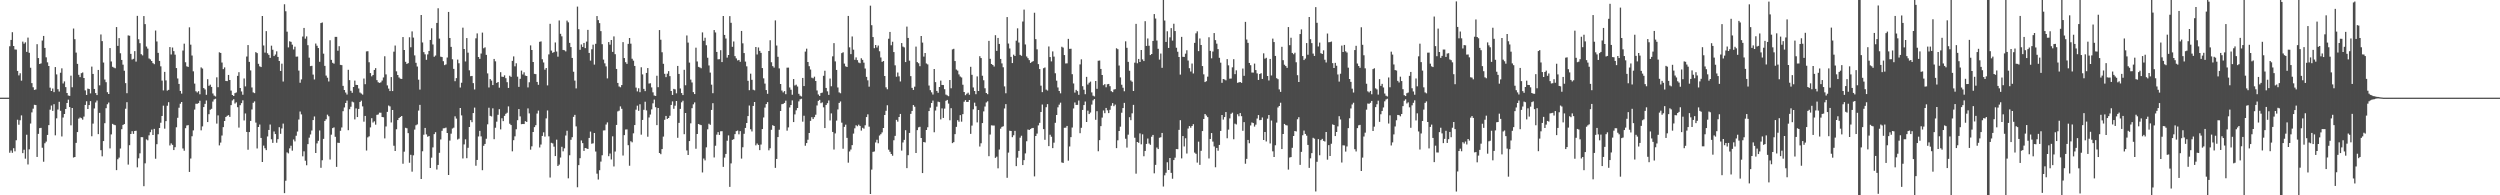 <svg xmlns="http://www.w3.org/2000/svg" width="1920" height="150"><path d="M0 75.000h1v1.000H0zM1 75.000h1v1.000H1zM2 75.000h1v1.000H2zM3 75.000h1v1.000H3zM4 75.000h1v1.000H4zM5 75.000h1v1.000H5zM6 75.000h1v1.000H6zM7 35.525h1v81.792H7zM8 30.684h1v84.916H8zM9 24.719h1v92.644H9zM10 35.330h1v78.512H10zM11 37.999h1v78.206H11zM12 38.111h1v69.634H12zM13 54.474h1v37.507H13zM14 57.887h1v37.919H14zM15 56.277h1v36.097H15zM16 61.938h1v26.706H16zM17 31.950h1v85.681H17zM18 33.545h1v81.474H18zM19 32.501h1v89.350H19zM20 39.839h1v63.639H20zM21 28.892h1v97.393H21zM22 40.569h1v74.099H22zM23 52.036h1v42.840H23zM24 63.856h1v22.442H24zM25 67.030h1v16.416H25zM26 69.047h1v11.437H26zM27 68.708h1v12.003H27zM28 33.948h1v86.558H28zM29 44.595h1v58.233H29zM30 49.166h1v49.226H30zM31 48.681h1v49.540H31zM32 31.123h1v82.353H32zM33 27.578h1v96.651H33zM34 36.827h1v73.197H34zM35 44.048h1v64.678H35zM36 47.859h1v55.761H36zM37 50.706h1v45.395H37zM38 67.348h1v16.862H38zM39 69.871h1v11.193H39zM40 67.987h1v17.162H40zM41 70.763h1v9.265H41zM42 51.492h1v52.426H42zM43 57.145h1v33.722H43zM44 68.486h1v15.615H44zM45 70.290h1v7.883H45zM46 55.856h1v29.233H46zM47 52.473h1v52.348H47zM48 64.103h1v26.146H48zM49 62.494h1v25.061H49zM50 66.925h1v16.793H50zM51 71.423h1v7.677H51zM52 73.373h1v3.163H52zM53 73.631h1v8.592H53zM54 58.115h1v38.155H54zM55 66.996h1v15.935H55zM56 21.925h1v99.041H56zM57 30.107h1v90.465H57zM58 40.395h1v69.316H58zM59 49.070h1v52.348H59zM60 57.442h1v33.696H60zM61 59.223h1v31.000H61zM62 56.213h1v34.548H62zM63 55.643h1v36.285H63zM64 59.924h1v29.618H64zM65 69.415h1v11.188H65zM66 72.899h1v4.864H66zM67 68.031h1v15.658H67zM68 68.427h1v12.282H68zM69 71.732h1v5.953H69zM70 51.141h1v53.493H70zM71 56.792h1v38.139H71zM72 68.289h1v15.003H72zM73 71.491h1v7.178H73zM74 72.988h1v4.244H74zM75 53.719h1v49.304H75zM76 65.513h1v21.154H76zM77 26.486h1v88.871H77zM78 31.577h1v88.492H78zM79 48.026h1v60.323H79zM80 61.077h1v33.552H80zM81 63.112h1v19.993H81zM82 70.791h1v9.300H82zM83 72.208h1v6.558H83zM84 36.928h1v77.041H84zM85 47.225h1v55.983H85zM86 51.292h1v43.827H86zM87 51.913h1v43.884H87zM88 52.435h1v43.715H88zM89 20.792h1v109.849H89zM90 35.218h1v87.093H90zM91 29.279h1v91.749H91zM92 40.906h1v73.166H92zM93 46.035h1v53.181H93zM94 49.672h1v46.287H94zM95 54.348h1v40.954H95zM96 63.840h1v19.652H96zM97 71.564h1v6.915H97zM98 27.189h1v99.210H98zM99 27.436h1v84.056H99zM100 41.386h1v61.520H100zM101 45.719h1v55.026H101zM102 45.181h1v57.638H102zM103 39.249h1v61.380H103zM104 47.317h1v53.090H104zM105 12.165h1v116.367H105zM106 30.171h1v91.421H106zM107 33.174h1v84.573H107zM108 41.636h1v63.694H108zM109 42.524h1v62.845H109zM110 12.337h1v130.680H110zM111 18.517h1v106.933H111zM112 35.735h1v71.327H112zM113 37.305h1v70.492H113zM114 44.888h1v59.055H114zM115 45.641h1v55.885H115zM116 46.864h1v52.655H116zM117 48.491h1v55.177H117zM118 49.313h1v49.661H118zM119 23.465h1v98.437H119zM120 31.833h1v78.901H120zM121 40.597h1v62.508H121zM122 46.774h1v51.552H122zM123 50.963h1v43.321H123zM124 61.894h1v27.169H124zM125 69.420h1v11.717H125zM126 55.204h1v43.600H126zM127 61.764h1v31.273H127zM128 69.596h1v11.591H128zM129 69.003h1v9.462H129zM130 36.134h1v75.566H130zM131 41.837h1v68.293H131zM132 36.507h1v74.729H132zM133 39.288h1v75.979H133zM134 42.009h1v71.025H134zM135 52.279h1v45.459H135zM136 60.244h1v30.249H136zM137 64.481h1v18.233H137zM138 69.825h1v9.856H138zM139 71.869h1v6.491H139zM140 38.821h1v75.205H140zM141 33.515h1v82.236H141zM142 47.811h1v50.668H142zM143 50.949h1v45.406H143zM144 51.398h1v44.690H144zM145 20.968h1v111.078H145zM146 34.280h1v87.471H146zM147 42.673h1v61.959H147zM148 54.778h1v45.381H148zM149 64.197h1v19.959H149zM150 70.068h1v9.625H150zM151 71.033h1v8.663H151zM152 70.029h1v9.155H152zM153 72.393h1v4.985H153zM154 51.755h1v48.345H154zM155 52.636h1v44.443H155zM156 67.616h1v14.630H156zM157 68.690h1v11.085H157zM158 72.784h1v4.351H158zM159 60.805h1v32.955H159zM160 65.893h1v21.795H160zM161 65.039h1v19.256H161zM162 66.760h1v16.802H162zM163 71.782h1v6.251H163zM164 73.414h1v2.911H164zM165 74.094h1v1.744H165zM166 59.409h1v35.509H166zM167 66.955h1v21.673H167zM168 40.169h1v71.495H168zM169 40.654h1v68.851H169zM170 48.017h1v56.079H170zM171 53.119h1v44.541H171zM172 51.752h1v41.188H172zM173 62.173h1v27.670H173zM174 62.334h1v26.580H174zM175 57.552h1v30.890H175zM176 61.418h1v28.311H176zM177 69.589h1v11.156H177zM178 72.968h1v4.177H178zM179 73.748h1v2.495H179zM180 71.514h1v7.974H180zM181 70.999h1v7.606H181zM182 58.264h1v24.060H182zM183 55.444h1v42.561H183zM184 67.598h1v13.220H184zM185 70.232h1v8.949H185zM186 72.739h1v4.312H186zM187 60.258h1v32.250H187zM188 66.335h1v20.801H188zM189 43.396h1v57.947H189zM190 34.623h1v80.371H190zM191 47.520h1v53.909H191zM192 54.089h1v38.805H192zM193 67.197h1v16.873H193zM194 70.963h1v7.979H194zM195 71.551h1v6.313H195zM196 40.057h1v54.081H196zM197 40.782h1v73.227H197zM198 48.974h1v48.537H198zM199 50.947h1v44.713H199zM200 51.530h1v54.402H200zM201 12.280h1v112.144H201zM202 34.907h1v76.921H202zM203 40.405h1v73.440H203zM204 23.925h1v91.391H204zM205 40.924h1v63.873H205zM206 42.137h1v57.677H206zM207 44.456h1v51.185H207zM208 35.083h1v71.872H208zM209 38.219h1v71.527H209zM210 43.082h1v57.903H210zM211 41.888h1v61.071H211zM212 39.425h1v70.197H212zM213 43.700h1v63.216H213zM214 46.841h1v50.865H214zM215 54.453h1v48.316H215zM216 48.907h1v49.755H216zM217 62.640h1v32.262H217zM218 3.298h1v145.008H218zM219 8.640h1v130.149H219zM220 24.296h1v92.740H220zM221 36.392h1v81.442H221zM222 31.702h1v82.222H222zM223 32.153h1v79.766H223zM224 34.325h1v81.371H224zM225 37.974h1v69.128H225zM226 35.829h1v72.776H226zM227 43.515h1v60.723H227zM228 43.442h1v57.574H228zM229 54.202h1v37.583H229zM230 63.558h1v22.117H230zM231 60.983h1v26.851H231zM232 28.063h1v91.991H232zM233 21.453h1v94.749H233zM234 29.718h1v93.722H234zM235 27.967h1v98.956H235zM236 34.715h1v75.997H236zM237 44.312h1v61.396H237zM238 50.784h1v52.502H238zM239 50.512h1v49.741H239zM240 57.307h1v34.894H240zM241 61.045h1v28.412H241zM242 33.435h1v84.047H242zM243 35.136h1v75.015H243zM244 36.916h1v71.240H244zM245 47.479h1v52.726H245zM246 17.725h1v111.167H246zM247 17.239h1v105.823H247zM248 41.228h1v65.438H248zM249 50.587h1v42.277H249zM250 58.067h1v33.539H250zM251 59.722h1v28.318H251zM252 62.540h1v26.777H252zM253 30.910h1v91.602H253zM254 45.971h1v57.452H254zM255 48.207h1v50.217H255zM256 48.887h1v48.959H256zM257 28.333h1v76.734H257zM258 28.317h1v99.817H258zM259 38.944h1v70.689H259zM260 35.470h1v74.308H260zM261 49.800h1v50.655H261zM262 50.002h1v47.915H262zM263 65.934h1v19.478H263zM264 69.134h1v13.422H264zM265 71.070h1v8.013H265zM266 72.620h1v4.621H266zM267 53.613h1v46.388H267zM268 61.530h1v22.355H268zM269 69.743h1v12.218H269zM270 71.258h1v6.775H270zM271 66.813h1v11.753H271zM272 61.908h1v29.796H272zM273 65.188h1v18.059H273zM274 65.291h1v24.630H274zM275 67.921h1v15.754H275zM276 71.075h1v7.274H276zM277 71.832h1v5.491H277zM278 72.677h1v9.014H278zM279 60.331h1v33.122H279zM280 64.677h1v24.344H280zM281 39.496h1v76.123H281zM282 39.342h1v66.155H282zM283 47.797h1v56.924H283zM284 56.092h1v41.751H284zM285 58.642h1v32.117H285zM286 57.596h1v36.507H286zM287 53.687h1v39.471H287zM288 52.332h1v43.390H288zM289 61.560h1v26.667H289zM290 63.160h1v24.759H290zM291 63.691h1v22.824H291zM292 63.208h1v23.371H292zM293 61.864h1v28.000H293zM294 59.516h1v30.538H294zM295 43.211h1v63.058H295zM296 57.145h1v39.977H296zM297 65.572h1v20.343H297zM298 68.026h1v13.021H298zM299 69.944h1v11.756H299zM300 59.164h1v34.903H300zM301 69.935h1v14.534H301zM302 39.693h1v72.223H302zM303 34.971h1v80.975H303zM304 54.790h1v44.505H304zM305 57.578h1v34.617H305zM306 59.498h1v31.128H306zM307 60.420h1v29.364H307zM308 60.603h1v28.473H308zM309 28.443h1v97.318H309zM310 38.420h1v78.082H310zM311 47.449h1v50.682H311zM312 49.077h1v49.416H312zM313 48.463h1v53.806H313zM314 28.645h1v96.340H314zM315 36.308h1v82.591H315zM316 24.110h1v107.714H316zM317 28.857h1v90.462H317zM318 42.565h1v56.974H318zM319 48.251h1v47.947H319zM320 51.075h1v44.459H320zM321 61.210h1v23.712H321zM322 68.795h1v11.760H322zM323 11.506h1v125.974H323zM324 32.627h1v83.536H324zM325 40.034h1v63.461H325zM326 41.723h1v56.523H326zM327 45.948h1v57.272H327zM328 41.776h1v63.255H328zM329 39.093h1v65.420H329zM330 30.650h1v98.391H330zM331 21.719h1v99.386H331zM332 34.165h1v79.029H332zM333 43.593h1v59.441H333zM334 42.675h1v58.851H334zM335 17.628h1v112.577H335zM336 6.329h1v120.316H336zM337 29.656h1v87.720H337zM338 43.545h1v63.584H338zM339 43.838h1v56.640H339zM340 46.985h1v51.561H340zM341 50.031h1v48.428H341zM342 49.436h1v48.542H342zM343 44.211h1v57.938H343zM344 9.155h1v125.223H344zM345 29.182h1v78.791H345zM346 35.976h1v66.699H346zM347 45.515h1v53.209H347zM348 52.888h1v45.138H348zM349 62.343h1v27.013H349zM350 60.015h1v31.053H350zM351 45.788h1v61.380H351zM352 48.592h1v57.894H352zM353 67.218h1v15.704H353zM354 63.535h1v25.086H354zM355 21.270h1v100.426H355zM356 37.621h1v73.303H356zM357 47.207h1v59.824H357zM358 29.210h1v92.307H358zM359 40.441h1v73.060H359zM360 54.009h1v43.511H360zM361 58.530h1v33.742H361zM362 58.301h1v35.541H362zM363 63.847h1v22.964H363zM364 68.699h1v13.935H364zM365 29.455h1v97.826H365zM366 25.637h1v97.180H366zM367 43.778h1v61.002H367zM368 45.197h1v55.308H368zM369 41.119h1v63.616H369zM370 25.033h1v105.672H370zM371 37.063h1v74.910H371zM372 36.356h1v74.207H372zM373 42.128h1v64.411H373zM374 56.392h1v39.101H374zM375 67.163h1v15.562H375zM376 60.706h1v28.263H376zM377 61.924h1v27.526H377zM378 65.332h1v17.853H378zM379 45.277h1v61.616H379zM380 47.122h1v50.977H380zM381 63.698h1v29.760H381zM382 62.984h1v25.171H382zM383 67.353h1v16.510H383zM384 55.426h1v43.944H384zM385 58.882h1v31.966H385zM386 59.100h1v33.925H386zM387 57.850h1v31.144H387zM388 60.068h1v27.315H388zM389 63.132h1v23.431H389zM390 67.509h1v14.182H390zM391 58.175h1v36.851H391zM392 59.045h1v36.981H392zM393 46.742h1v69.469H393zM394 43.334h1v64.353H394zM395 50.919h1v53.797H395zM396 48.585h1v50.666H396zM397 58.905h1v33.424H397zM398 66.726h1v17.036H398zM399 60.514h1v28.869H399zM400 54.206h1v41.156H400zM401 57.214h1v37.993H401zM402 55.570h1v39.721H402zM403 58.038h1v35.054H403zM404 58.369h1v35.258H404zM405 67.115h1v16.111H405zM406 63.171h1v23.909H406zM407 34.863h1v80.092H407zM408 38.416h1v73.960H408zM409 47.633h1v53.735H409zM410 56.724h1v40.904H410zM411 56.923h1v39.217H411zM412 62.933h1v24.269H412zM413 65.115h1v19.835H413zM414 32.108h1v81.167H414zM415 31.773h1v79.229H415zM416 45.502h1v58.876H416zM417 47.978h1v53.642H417zM418 53.513h1v51.385H418zM419 52.219h1v38.698H419zM420 65.604h1v19.220H420zM421 41.766h1v62.953H421zM422 18.290h1v118.061H422zM423 38.864h1v70.813H423zM424 40.556h1v69.563H424zM425 40.004h1v72.625H425zM426 32.625h1v87.219H426zM427 39.587h1v67.654H427zM428 43.540h1v83.962H428zM429 15.720h1v110.707H429zM430 25.978h1v95.006H430zM431 27.892h1v84.855H431zM432 38.374h1v77.830H432zM433 38.615h1v75.280H433zM434 39.471h1v64.596H434zM435 15.845h1v84.547H435zM436 17.130h1v119.808H436zM437 32.941h1v86.285H437zM438 36.161h1v71.224H438zM439 44.490h1v60.867H439zM440 55.078h1v34.678H440zM441 61.901h1v26.340H441zM442 67.900h1v29.174H442zM443 5.061h1v138.737H443zM444 22.426h1v104.392H444zM445 38.244h1v83.248H445zM446 34.149h1v73.728H446zM447 36.021h1v73.914H447zM448 32.996h1v82.895H448zM449 36.967h1v76.681H449zM450 31.968h1v82.010H450zM451 22.945h1v91.488H451zM452 40.647h1v65.278H452zM453 46.541h1v54.539H453zM454 37.859h1v72.527H454zM455 34.312h1v75.747H455zM456 49.601h1v52.545H456zM457 33.634h1v82.721H457zM458 12.328h1v121.060H458zM459 15.440h1v122.463H459zM460 17.777h1v112.911H460zM461 23.932h1v100.160H461zM462 33.964h1v85.301H462zM463 45.792h1v54.411H463zM464 48.617h1v51.483H464zM465 50.970h1v44.671H465zM466 60.217h1v33.790H466zM467 32.293h1v87.663H467zM468 34.284h1v83.637H468zM469 30.714h1v91.733H469zM470 39.844h1v64.836H470zM471 27.958h1v99.865H471zM472 41.622h1v74.775H472zM473 52.929h1v42.996H473zM474 63.689h1v21.863H474zM475 66.394h1v18.588H475zM476 67.014h1v14.688H476zM477 65.330h1v18.212H477zM478 32.357h1v87.109H478zM479 44.598h1v59.203H479zM480 47.747h1v51.744H480zM481 49.072h1v50.284H481zM482 33.666h1v77.823H482zM483 29.203h1v98.073H483zM484 33.556h1v74.955H484zM485 45.083h1v64.207H485zM486 46.580h1v55.795H486zM487 50.654h1v45.420H487zM488 67.303h1v16.922H488zM489 70.193h1v10.945H489zM490 67.809h1v17.281H490zM491 70.832h1v9.236H491zM492 51.663h1v51.765H492zM493 57.163h1v34.969H493zM494 68.239h1v16.084H494zM495 69.999h1v8.146H495zM496 56.001h1v28.784H496zM497 52.274h1v52.724H497zM498 64.142h1v26.052H498zM499 63.924h1v24.049H499zM500 67.133h1v16.903H500zM501 70.933h1v8.432H501zM502 73.361h1v3.131H502zM503 73.672h1v8.668H503zM504 58.154h1v37.940H504zM505 66.980h1v15.946H505zM506 23.090h1v94.417H506zM507 30.519h1v87.926H507zM508 40.150h1v74.310H508zM509 49.024h1v55.894H509zM510 56.703h1v35.303H510zM511 59.253h1v29.801H511zM512 56.591h1v34.756H512zM513 54.648h1v35.972H513zM514 58.482h1v30.387H514zM515 69.896h1v10.712H515zM516 72.894h1v4.981H516zM517 68.234h1v15.324H517zM518 68.660h1v12.488H518zM519 71.693h1v5.887H519zM520 50.633h1v55.189H520zM521 56.786h1v37.594H521zM522 67.918h1v15.704H522zM523 71.450h1v7.134H523zM524 72.988h1v4.358H524zM525 53.588h1v49.474H525zM526 65.465h1v21.298H526zM527 27.232h1v88.304H527zM528 32.710h1v86.310H528zM529 48.083h1v60.238H529zM530 61.114h1v33.630H530zM531 63.325h1v19.787H531zM532 70.766h1v9.368H532zM533 72.233h1v6.409H533zM534 36.607h1v77.604H534zM535 47.191h1v55.745H535zM536 51.354h1v43.854H536zM537 51.821h1v43.946H537zM538 52.405h1v43.706H538zM539 24.889h1v107.565H539zM540 31.313h1v90.426H540zM541 28.981h1v94.218H541zM542 34.758h1v78.368H542zM543 44.346h1v54.978H543zM544 50.253h1v44.758H544zM545 55.740h1v40.112H545zM546 65.021h1v19.428H546zM547 71.571h1v7.681H547zM548 23.067h1v97.876H548zM549 24.953h1v86.965H549zM550 39.885h1v63.550H550zM551 45.550h1v55.946H551zM552 45.477h1v58.157H552zM553 38.548h1v62.289H553zM554 47.685h1v53.058H554zM555 12.280h1v115.868H555zM556 26.850h1v94.209H556zM557 29.567h1v88.666H557zM558 44.222h1v63.836H558zM559 42.231h1v61.776H559zM560 12.380h1v131.119H560zM561 17.519h1v107.963H561zM562 35.930h1v71.481H562zM563 31.858h1v75.031H563zM564 43.112h1v59.895H564zM565 44.872h1v55.820H565zM566 46.415h1v53.829H566zM567 46.033h1v57.127H567zM568 47.461h1v53.230H568zM569 23.760h1v98.022H569zM570 33.257h1v79.849H570zM571 40.775h1v62.007H571zM572 47.301h1v50.929H572zM573 50.928h1v43.538H573zM574 62.032h1v27.107H574zM575 69.289h1v11.765H575zM576 56.577h1v42.706H576zM577 61.267h1v39.716H577zM578 68.935h1v12.399H578zM579 69.399h1v8.922H579zM580 36.099h1v75.528H580zM581 41.853h1v68.382H581zM582 36.468h1v74.823H582zM583 39.091h1v76.203H583zM584 40.604h1v70.396H584zM585 52.283h1v46.821H585zM586 60.155h1v30.041H586zM587 64.213h1v18.407H587zM588 69.177h1v10.769H588zM589 72.022h1v6.423H589zM590 39.146h1v76.288H590zM591 30.906h1v82.975H591zM592 47.834h1v51.861H592zM593 50.800h1v45.358H593zM594 51.904h1v44.855H594zM595 15.662h1v113.246H595zM596 34.946h1v87.096H596zM597 43.600h1v61.678H597zM598 52.522h1v47.100H598zM599 64.501h1v20.732H599zM600 69.550h1v10.460H600zM601 70.949h1v8.803H601zM602 69.949h1v9.107H602zM603 72.327h1v4.974H603zM604 51.993h1v48.350H604zM605 51.899h1v45.919H605zM606 67.188h1v15.351H606zM607 68.928h1v11.710H607zM608 72.750h1v4.369H608zM609 60.734h1v33.026H609zM610 65.646h1v22.188H610zM611 65.023h1v19.691H611zM612 66.431h1v16.500H612zM613 72.050h1v5.846H613zM614 73.496h1v2.774H614zM615 74.075h1v1.742H615zM616 59.841h1v33.614H616zM617 66.083h1v22.808H617zM618 39.633h1v72.300H618zM619 37.395h1v72.472H619zM620 47.596h1v59.723H620zM621 50.839h1v51.309H621zM622 53.387h1v39.448H622zM623 59.674h1v30.346H623zM624 60.184h1v31.247H624zM625 58.903h1v31.071H625zM626 62.215h1v25.905H626zM627 69.468h1v11.515H627zM628 72.558h1v4.907H628zM629 73.702h1v3.001H629zM630 71.473h1v7.800H630zM631 71.116h1v7.528H631zM632 58.212h1v24.209H632zM633 54.300h1v44.035H633zM634 67.541h1v13.051H634zM635 70.120h1v9.151H635zM636 72.853h1v4.282H636zM637 60.324h1v32.195H637zM638 66.245h1v20.858H638zM639 43.259h1v58.086H639zM640 33.105h1v81.721H640zM641 47.134h1v55.324H641zM642 53.732h1v38.865H642zM643 67.165h1v16.928H643zM644 70.963h1v8.107H644zM645 71.635h1v6.271H645zM646 40.789h1v53.435H646zM647 40.141h1v74.102H647zM648 48.866h1v48.588H648zM649 50.940h1v44.784H649zM650 51.462h1v54.418H650zM651 12.218h1v112.710H651zM652 36.351h1v79.991H652zM653 41.595h1v73.250H653zM654 28.011h1v83.461H654zM655 38.168h1v64.440H655zM656 45.907h1v52.653H656zM657 44.103h1v52.094H657zM658 46.172h1v50.808H658zM659 48.013h1v47.713H659zM660 48.530h1v48.171H660zM661 44.724h1v55.587H661zM662 45.989h1v52.142H662zM663 48.122h1v50.691H663zM664 52.618h1v43.591H664zM665 59.035h1v30.888H665zM666 61.670h1v26.123H666zM667 66.538h1v30.746H667zM668 4.351h1v144.658H668zM669 19.377h1v110.854H669zM670 28.475h1v88.160H670zM671 37.022h1v79.311H671zM672 34.582h1v74.834H672zM673 36.495h1v70.815H673zM674 34.985h1v75.042H674zM675 39.384h1v64.713H675zM676 44.124h1v58.920H676zM677 47.514h1v54.179H677zM678 46.825h1v51.474H678zM679 58.388h1v29.954H679zM680 67.083h1v18.011H680zM681 68.548h1v12.280H681zM682 29.732h1v85.221H682zM683 24.504h1v92.096H683zM684 34.774h1v83.477H684zM685 32.059h1v87.542H685zM686 39.977h1v67.741H686zM687 50.166h1v54.196H687zM688 58.921h1v33.113H688zM689 55.701h1v37.750H689zM690 58.598h1v31.282H690zM691 62.553h1v24.942H691zM692 33.089h1v82.589H692zM693 35.797h1v73.614H693zM694 36.417h1v70.998H694zM695 47.658h1v52.360H695zM696 20.453h1v108.661H696zM697 29.150h1v90.027H697zM698 46.614h1v55.461H698zM699 58.461h1v29.009H699zM700 67.506h1v17.686H700zM701 69.081h1v11.607H701zM702 66.547h1v15.413H702zM703 35.815h1v81.682H703zM704 47.724h1v52.206H704zM705 48.601h1v49.208H705zM706 50.853h1v46.521H706zM707 27.672h1v78.324H707zM708 32.693h1v100.215H708zM709 43.449h1v65.621H709zM710 40.709h1v68.691H710zM711 48.724h1v51.115H711zM712 49.464h1v48.299H712zM713 65.682h1v19.615H713zM714 69.296h1v13.401H714zM715 70.914h1v8.178H715zM716 72.581h1v4.674H716zM717 52.970h1v48.615H717zM718 63.091h1v21.783H718zM719 69.818h1v12.103H719zM720 71.260h1v6.821H720zM721 66.801h1v11.623H721zM722 61.901h1v29.810H722zM723 65.227h1v18.018H723zM724 65.307h1v25.253H724zM725 68.511h1v14.894H725zM726 72.647h1v4.747H726zM727 73.286h1v3.463H727zM728 73.904h1v5.686H728zM729 61.430h1v30.959H729zM730 67.795h1v15.296H730zM731 37.921h1v72.000H731zM732 37.484h1v71.671H732zM733 46.891h1v56.123H733zM734 53.391h1v44.038H734zM735 54.224h1v38.086H735zM736 57.152h1v36.349H736zM737 58.802h1v29.643H737zM738 59.507h1v33.932H738zM739 65.073h1v22.573H739zM740 70.660h1v7.480H740zM741 73.089h1v3.832H741zM742 71.990h1v6.352H742zM743 71.157h1v7.063H743zM744 72.734h1v4.047H744zM745 51.308h1v51.504H745zM746 57.472h1v39.002H746zM747 67.159h1v16.821H747zM748 69.866h1v8.961H748zM749 72.370h1v9.206H749zM750 58.651h1v35.347H750zM751 69.887h1v14.596H751zM752 43.181h1v69.382H752zM753 44.591h1v65.429H753zM754 58.147h1v36.352H754zM755 61.631h1v23.946H755zM756 67.779h1v14.033H756zM757 71.425h1v7.283H757zM758 72.370h1v5.452H758zM759 31.384h1v88.569H759zM760 45.172h1v58.125H760zM761 49.152h1v47.109H761zM762 49.915h1v46.489H762zM763 51.093h1v45.315H763zM764 27.045h1v94.173H764zM765 39.063h1v81.252H765zM766 29.157h1v100.131H766zM767 33.721h1v81.124H767zM768 45.266h1v53.566H768zM769 48.665h1v48.757H769zM770 51.654h1v45.299H770zM771 66.330h1v16.979H771zM772 71.642h1v8.345H772zM773 13.108h1v123.458H773zM774 33.451h1v83.731H774zM775 37.212h1v63.193H775zM776 43.684h1v56.910H776zM777 48.457h1v56.890H777zM778 41.982h1v61.888H778zM779 42.986h1v57.498H779zM780 31.236h1v96.375H780zM781 21.755h1v99.341H781zM782 32.652h1v83.241H782zM783 42.149h1v63.589H783zM784 42.835h1v61.421H784zM785 16.537h1v110.243H785zM786 7.365h1v115.630H786zM787 34.170h1v83.642H787zM788 43.373h1v65.134H788zM789 44.675h1v54.781H789zM790 46.161h1v53.678H790zM791 48.335h1v50.792H791zM792 47.504h1v50.877H792zM793 46.932h1v51.339H793zM794 9.785h1v125.699H794zM795 30.068h1v74.355H795zM796 37.903h1v64.685H796zM797 49.242h1v47.068H797zM798 53.018h1v41.318H798zM799 65.801h1v20.233H799zM800 70.752h1v9.519H800zM801 52.370h1v46.819H801zM802 51.837h1v55.521H802zM803 68.818h1v13.529H803zM804 69.541h1v10.449H804zM805 35.687h1v76.530H805zM806 43.840h1v59.638H806zM807 47.168h1v57.844H807zM808 39.487h1v74.264H808zM809 43.481h1v66.079H809zM810 56.252h1v38.064H810zM811 61.947h1v26.390H811zM812 67.191h1v15.232H812zM813 69.903h1v10.504H813zM814 71.693h1v7.160H814zM815 35.873h1v88.899H815zM816 36.555h1v88.602H816zM817 42.309h1v55.827H817zM818 48.754h1v49.288H818zM819 48.621h1v48.084H819zM820 29.844h1v93.543H820zM821 37.541h1v74.930H821zM822 37.431h1v67.876H822zM823 56.964h1v40.977H823zM824 64.112h1v19.165H824zM825 71.132h1v7.546H825zM826 69.035h1v11.540H826zM827 69.987h1v10.572H827zM828 72.819h1v4.404H828zM829 49.452h1v52.857H829zM830 45.559h1v52.598H830zM831 66.218h1v18.228H831zM832 68.896h1v11.785H832zM833 72.331h1v5.656H833zM834 59.026h1v34.653H834zM835 64.918h1v20.098H835zM836 63.554h1v24.033H836zM837 62.686h1v23.758H837zM838 70.940h1v9.384H838zM839 73.469h1v3.639H839zM840 74.039h1v2.037H840zM841 62.194h1v29.801H841zM842 68.209h1v17.189H842zM843 46.646h1v69.508H843zM844 46.470h1v61.170H844zM845 52.952h1v43.907H845zM846 57.594h1v32.731H846zM847 65.442h1v19.403H847zM848 64.597h1v22.364H848zM849 67.012h1v15.898H849zM850 64.693h1v20.064H850zM851 64.453h1v22.408H851zM852 66.204h1v18.123H852zM853 70.022h1v11.197H853zM854 70.743h1v8.466H854zM855 68.745h1v12.804H855zM856 68.468h1v11.884H856zM857 37.051h1v76.709H857zM858 37.775h1v70.002H858zM859 50.304h1v50.325H859zM860 59.436h1v37.851H860zM861 65.096h1v21.463H861zM862 67.383h1v15.587H862zM863 70.107h1v8.913H863zM864 31.734h1v74.802H864zM865 36.733h1v76.603H865zM866 47.504h1v55.928H866zM867 54.337h1v35.667H867zM868 61.803h1v30.492H868zM869 62.789h1v24.257H869zM870 69.882h1v10.680H870zM871 48.104h1v57.700H871zM872 18.313h1v115.058H872zM873 48.605h1v60.453H873zM874 45.271h1v64.376H874zM875 47.605h1v54.862H875zM876 38.388h1v72.467H876zM877 45.641h1v57.519H877zM878 46.923h1v73.097H878zM879 16.303h1v99.592H879zM880 35.259h1v75.296H880zM881 29.530h1v76.866H881zM882 35.129h1v75.099H882zM883 42.290h1v68.924H883zM884 41.487h1v63.541H884zM885 31.412h1v72.204H885zM886 10.780h1v122.355H886zM887 14.225h1v112.376H887zM888 31.135h1v82.161H888zM889 37.479h1v76.990H889zM890 45.781h1v59.979H890zM891 41.107h1v64.330H891zM892 52.075h1v50.018H892zM893 0.000h1v143.243H893zM894 15.772h1v118.881H894zM895 32.201h1v100.435H895zM896 24.019h1v100.588H896zM897 36.793h1v93.759H897zM898 28.674h1v92.683H898zM899 21.593h1v111.167H899zM900 31.197h1v106.054H900zM901 18.249h1v104.683H901zM902 23.875h1v97.201H902zM903 36.676h1v77.810H903zM904 39.732h1v74.841H904zM905 43.774h1v55.988H905zM906 57.317h1v35.015H906zM907 28.292h1v93.353H907zM908 43.620h1v60.886H908zM909 43.700h1v68.762H909zM910 41.226h1v64.955H910zM911 38.617h1v79.279H911zM912 46.465h1v52.245H912zM913 52.364h1v44.431H913zM914 54.920h1v43.198H914zM915 48.786h1v47.974H915zM916 56.415h1v38.954H916zM917 32.932h1v84.244H917zM918 25.600h1v92.525H918zM919 24.085h1v100.801H919zM920 39.249h1v69.544H920zM921 29.560h1v97.034H921zM922 34.550h1v81.279H922zM923 50.761h1v49.881H923zM924 57.081h1v34.314H924zM925 63.011h1v24.532H925zM926 62.370h1v26.377H926zM927 58.884h1v31.096H927zM928 28.645h1v93.035H928zM929 39.047h1v67.679H929zM930 44.785h1v57.391H930zM931 39.565h1v69.187H931zM932 25.394h1v87.077H932zM933 30.819h1v97.654H933zM934 33.545h1v80.059H934zM935 37.752h1v78.025H935zM936 44.398h1v66.892H936zM937 48.152h1v52.401H937zM938 63.570h1v24.740H938zM939 60.679h1v31.190H939zM940 61.034h1v28.867H940zM941 61.684h1v24.404H941zM942 45.428h1v60.765H942zM943 50.185h1v49.332H943zM944 60.427h1v30.481H944zM945 60.317h1v27.063H945zM946 51.688h1v34.832H946zM947 45.467h1v61.476H947zM948 56.914h1v38.048H948zM949 54.032h1v41.534H949zM950 63.570h1v24.195H950zM951 63.219h1v26.068H951zM952 62.997h1v23.841H952zM953 63.634h1v25.612H953zM954 52.647h1v47.791H954zM955 58.200h1v35.578H955zM956 16.786h1v108.961H956zM957 30.375h1v91.643H957zM958 32.941h1v74.520H958zM959 48.322h1v61.712H959zM960 50.077h1v46.260H960zM961 55.689h1v38.350H961zM962 55.749h1v38.755H962zM963 48.850h1v48.386H963zM964 53.826h1v41.918H964zM965 56.371h1v34.658H965zM966 61.391h1v26.988H966zM967 56.852h1v35.438H967zM968 56.241h1v35.855H968zM969 60.624h1v29.611H969zM970 40.958h1v66.551H970zM971 45.067h1v56.313H971zM972 44.403h1v64.218H972zM973 58.392h1v32.758H973zM974 61.784h1v26.553H974zM975 45.252h1v64.942H975zM976 57.976h1v34.580H976zM977 29.665h1v86.560H977zM978 32.325h1v88.233H978zM979 42.947h1v68.620H979zM980 60.056h1v34.081H980zM981 60.823h1v21.717H981zM982 68.678h1v12.719H982zM983 70.564h1v8.327H983zM984 35.944h1v78.563H984zM985 46.209h1v56.722H985zM986 49.741h1v45.447H986zM987 50.748h1v45.363H987zM988 52.144h1v44.200H988zM989 20.796h1v109.435H989zM990 34.726h1v86.274H990zM991 28.965h1v91.657H991zM992 40.636h1v72.859H992zM993 41.661h1v62.779H993zM994 40.494h1v60.105H994zM995 47.807h1v53.145H995zM996 57.767h1v33.852H996zM997 62.965h1v27.059H997zM998 26.175h1v100.444H998zM999 22.561h1v94.053H999zM1000 43.076h1v60.803H1000zM1001 46.120h1v54.207H1001zM1002 44.984h1v57.894H1002zM1003 33.083h1v71.096H1003zM1004 42.041h1v69.258H1004zM1005 13.039h1v115.875H1005zM1006 30.091h1v91.511H1006zM1007 33.147h1v84.461H1007zM1008 41.144h1v64.678H1008zM1009 42.968h1v63.527H1009zM1010 5.482h1v141.566H1010zM1011 17.509h1v106.766H1011zM1012 35.676h1v71.160H1012zM1013 32.719h1v86.519H1013zM1014 40.881h1v66.766H1014zM1015 41.467h1v65.184H1015zM1016 38.658h1v69.551H1016zM1017 45.863h1v62.818H1017zM1018 47.953h1v53.417H1018zM1019 25.751h1v96.867H1019zM1020 32.455h1v78.993H1020zM1021 32.330h1v87.496H1021zM1022 31.886h1v78.512H1022zM1023 48.479h1v47.063H1023zM1024 52.235h1v43.783H1024zM1025 48.276h1v56.198H1025zM1026 50.507h1v50.849H1026zM1027 57.166h1v39.904H1027zM1028 62.670h1v26.551H1028zM1029 56.646h1v35.127H1029zM1030 35.010h1v89.815H1030zM1031 39.938h1v71.694H1031zM1032 34.502h1v77.240H1032zM1033 39.425h1v77.006H1033zM1034 40.361h1v72.131H1034zM1035 51.949h1v46.471H1035zM1036 60.679h1v30.160H1036zM1037 62.872h1v20.433H1037zM1038 68.074h1v12.179H1038zM1039 71.084h1v7.837H1039zM1040 38.473h1v76.136H1040zM1041 35.197h1v81.122H1041zM1042 48.782h1v49.636H1042zM1043 50.709h1v45.541H1043zM1044 52.066h1v43.834H1044zM1045 20.956h1v110.380H1045zM1046 34.387h1v86.649H1046zM1047 42.442h1v62.442H1047zM1048 52.503h1v49.371H1048zM1049 64.288h1v19.945H1049zM1050 70.159h1v9.348H1050zM1051 70.949h1v8.757H1051zM1052 69.834h1v9.126H1052zM1053 72.414h1v5.102H1053zM1054 53.114h1v47.478H1054zM1055 52.441h1v44.848H1055zM1056 67.861h1v14.415H1056zM1057 68.639h1v11.433H1057zM1058 72.659h1v4.644H1058zM1059 60.757h1v32.825H1059zM1060 65.941h1v21.822H1060zM1061 64.387h1v20.813H1061zM1062 67.168h1v15.390H1062zM1063 71.837h1v5.983H1063zM1064 73.510h1v2.891H1064zM1065 74.110h1v1.707H1065zM1066 59.496h1v35.404H1066zM1067 67.023h1v21.575H1067zM1068 39.670h1v72.069H1068zM1069 41.917h1v67.466H1069zM1070 49.512h1v53.722H1070zM1071 53.822h1v43.289H1071zM1072 54.172h1v38.215H1072zM1073 62.100h1v26.187H1073zM1074 63.341h1v25.106H1074zM1075 58.891h1v30.474H1075zM1076 62.267h1v25.285H1076zM1077 68.518h1v13.017H1077zM1078 73.107h1v4.241H1078zM1079 73.769h1v2.522H1079zM1080 71.553h1v7.890H1080zM1081 71.082h1v7.501H1081zM1082 58.271h1v24.138H1082zM1083 55.236h1v42.911H1083zM1084 67.783h1v13.092H1084zM1085 70.255h1v8.707H1085zM1086 72.768h1v4.287H1086zM1087 60.269h1v32.255H1087zM1088 66.316h1v20.700H1088zM1089 43.243h1v57.741H1089zM1090 33.545h1v81.314H1090zM1091 47.738h1v54.740H1091zM1092 54.238h1v38.675H1092zM1093 67.078h1v17.075H1093zM1094 70.967h1v8.018H1094zM1095 71.654h1v6.233H1095zM1096 40.466h1v53.222H1096zM1097 40.423h1v73.557H1097zM1098 48.919h1v48.569H1098zM1099 50.935h1v44.738H1099zM1100 51.528h1v54.411H1100zM1101 12.701h1v111.833H1101zM1102 35.435h1v76.429H1102zM1103 43.147h1v73.923H1103zM1104 21.980h1v95.163H1104zM1105 39.944h1v61.513H1105zM1106 44.460h1v53.639H1106zM1107 42.920h1v59.524H1107zM1108 38.047h1v71.868H1108zM1109 38.022h1v68.604H1109zM1110 43.716h1v56.741H1110zM1111 41.098h1v68.663H1111zM1112 40.833h1v66.061H1112zM1113 45.685h1v55.626H1113zM1114 46.252h1v59.133H1114zM1115 47.884h1v50.229H1115zM1116 56.998h1v36.681H1116zM1117 64.666h1v34.521H1117zM1118 1.051h1v146.063H1118zM1119 20.707h1v110.961H1119zM1120 29.425h1v86.567H1120zM1121 24.193h1v89.972H1121zM1122 29.459h1v86.729H1122zM1123 37.218h1v72.003H1123zM1124 34.586h1v75.665H1124zM1125 34.795h1v73.889H1125zM1126 41.954h1v68.984H1126zM1127 41.817h1v64.923H1127zM1128 44.030h1v63.953H1128zM1129 59.324h1v31.019H1129zM1130 59.596h1v29.556H1130zM1131 60.951h1v29.627H1131zM1132 28.210h1v88.856H1132zM1133 14.935h1v101.851H1133zM1134 28.441h1v96.246H1134zM1135 29.368h1v90.142H1135zM1136 36.772h1v78.306H1136zM1137 38.573h1v71.740H1137zM1138 50.773h1v44.250H1138zM1139 54.675h1v43.532H1139zM1140 59.402h1v32.557H1140zM1141 60.118h1v28.702H1141zM1142 32.586h1v85.413H1142zM1143 34.795h1v73.740H1143zM1144 36.278h1v71.813H1144zM1145 47.530h1v52.850H1145zM1146 21.293h1v101.829H1146zM1147 29.784h1v86.146H1147zM1148 45.950h1v54.205H1148zM1149 55.090h1v38.828H1149zM1150 57.484h1v36.226H1150zM1151 64.245h1v23.063H1151zM1152 60.986h1v30.288H1152zM1153 29.169h1v89.403H1153zM1154 45.840h1v55.127H1154zM1155 47.067h1v53.154H1155zM1156 48.894h1v55.637H1156zM1157 26.099h1v88.020H1157zM1158 31.698h1v103.994H1158zM1159 34.172h1v80.394H1159zM1160 39.693h1v68.171H1160zM1161 48.667h1v51.781H1161zM1162 50.059h1v47.581H1162zM1163 65.824h1v19.519H1163zM1164 69.262h1v13.257H1164zM1165 70.951h1v8.153H1165zM1166 72.551h1v4.651H1166zM1167 52.171h1v47.034H1167zM1168 62.331h1v22.055H1168zM1169 70.006h1v11.811H1169zM1170 71.262h1v6.773H1170zM1171 66.836h1v11.669H1171zM1172 61.954h1v29.767H1172zM1173 65.208h1v18.013H1173zM1174 65.343h1v24.184H1174zM1175 67.058h1v14.878H1175zM1176 71.432h1v6.997H1176zM1177 71.960h1v5.912H1177zM1178 72.061h1v11.779H1178zM1179 56.939h1v39.281H1179zM1180 67.813h1v15.276H1180zM1181 39.214h1v76.910H1181zM1182 38.523h1v67.940H1182zM1183 47.978h1v52.902H1183zM1184 55.339h1v39.096H1184zM1185 59.111h1v30.639H1185zM1186 55.314h1v43.012H1186zM1187 54.206h1v41.497H1187zM1188 58.228h1v34.656H1188zM1189 56.426h1v36.960H1189zM1190 62.299h1v24.775H1190zM1191 64.085h1v22.802H1191zM1192 63.879h1v22.747H1192zM1193 60.802h1v27.915H1193zM1194 63.565h1v21.717H1194zM1195 48.930h1v54.868H1195zM1196 57.133h1v41.110H1196zM1197 66.007h1v20.217H1197zM1198 66.328h1v14.747H1198zM1199 70.441h1v11.383H1199zM1200 59.090h1v34.917H1200zM1201 64.323h1v22.747H1201zM1202 44.300h1v70.204H1202zM1203 44.028h1v68.915H1203zM1204 53.121h1v44.880H1204zM1205 55.611h1v33.687H1205zM1206 61.414h1v28.592H1206zM1207 62.588h1v24.488H1207zM1208 61.661h1v27.539H1208zM1209 23.536h1v98.354H1209zM1210 44.366h1v61.451H1210zM1211 47.772h1v51.224H1211zM1212 47.383h1v52.092H1212zM1213 45.442h1v61.561H1213zM1214 28.205h1v93.513H1214zM1215 36.239h1v84.319H1215zM1216 26.683h1v104.045H1216zM1217 31.796h1v85.015H1217zM1218 46.172h1v51.151H1218zM1219 48.054h1v48.189H1219zM1220 51.247h1v44.255H1220zM1221 64.430h1v19.432H1221zM1222 69.285h1v10.517H1222zM1223 11.588h1v126.152H1223zM1224 32.039h1v85.397H1224zM1225 40.196h1v63.394H1225zM1226 41.778h1v56.468H1226zM1227 46.030h1v57.203H1227zM1228 40.823h1v66.928H1228zM1229 39.906h1v63.461H1229zM1230 31.057h1v96.468H1230zM1231 21.430h1v99.071H1231zM1232 33.785h1v78.993H1232zM1233 43.380h1v59.689H1233zM1234 42.970h1v58.661H1234zM1235 14.458h1v114.392H1235zM1236 2.902h1v120.029H1236zM1237 34.492h1v82.593H1237zM1238 43.815h1v61.859H1238zM1239 43.970h1v56.374H1239zM1240 46.820h1v51.618H1240zM1241 50.038h1v48.478H1241zM1242 42.993h1v58.931H1242zM1243 44.588h1v58.583H1243zM1244 5.853h1v129.805H1244zM1245 29.178h1v76.898H1245zM1246 37.873h1v67.736H1246zM1247 43.050h1v56.839H1247zM1248 46.330h1v51.678H1248zM1249 56.724h1v34.534H1249zM1250 63.950h1v22.163H1250zM1251 51.839h1v47.819H1251zM1252 48.754h1v52.955H1252zM1253 64.851h1v18.688H1253zM1254 54.256h1v40.286H1254zM1255 26.658h1v95.857H1255zM1256 42.931h1v60.588H1256zM1257 47.159h1v57.768H1257zM1258 40.695h1v71.840H1258zM1259 42.702h1v67.079H1259zM1260 54.401h1v42.268H1260zM1261 56.545h1v35.832H1261zM1262 58.191h1v33.445H1262zM1263 64.604h1v20.552H1263zM1264 66.273h1v16.164H1264zM1265 29.997h1v90.417H1265zM1266 32.474h1v92.117H1266zM1267 45.241h1v55.717H1267zM1268 43.659h1v62.692H1268zM1269 39.622h1v69.332H1269zM1270 23.746h1v99.540H1270zM1271 30.434h1v82.682H1271zM1272 32.080h1v78.112H1272zM1273 45.786h1v57.723H1273zM1274 60.526h1v25.949H1274zM1275 64.849h1v20.167H1275zM1276 62.114h1v25.999H1276zM1277 63.597h1v23.394H1277zM1278 68.781h1v12.712H1278zM1279 50.594h1v55.322H1279zM1280 51.224h1v51.174H1280zM1281 62.100h1v25.569H1281zM1282 65.639h1v17.565H1282zM1283 66.289h1v17.748H1283zM1284 49.768h1v50.597H1284zM1285 54.202h1v40.602H1285zM1286 58.010h1v30.410H1286zM1287 59.516h1v29.057H1287zM1288 62.391h1v24.369H1288zM1289 63.453h1v22.481H1289zM1290 66.632h1v15.763H1290zM1291 53.373h1v48.128H1291zM1292 60.816h1v28.764H1292zM1293 47.152h1v66.686H1293zM1294 47.488h1v64.486H1294zM1295 49.548h1v50.769H1295zM1296 51.210h1v46.374H1296zM1297 64.270h1v22.602H1297zM1298 60.635h1v29.480H1298zM1299 54.064h1v43.447H1299zM1300 57.372h1v34.742H1300zM1301 60.104h1v29.105H1301zM1302 55.440h1v39.128H1302zM1303 57.978h1v34.804H1303zM1304 67.184h1v15.280H1304zM1305 62.492h1v22.676H1305zM1306 60.528h1v25.267H1306zM1307 36.269h1v76.095H1307zM1308 42.460h1v69.938H1308zM1309 51.054h1v52.062H1309zM1310 53.158h1v45.209H1310zM1311 57.099h1v34.800H1311zM1312 61.929h1v23.738H1312zM1313 60.670h1v25.553H1313zM1314 33.160h1v74.262H1314zM1315 35.264h1v83.504H1315zM1316 44.218h1v59.753H1316zM1317 49.699h1v55.230H1317zM1318 56.406h1v44.340H1318zM1319 58.424h1v33.191H1319zM1320 64.389h1v23.342H1320zM1321 41.890h1v66.791H1321zM1322 18.555h1v116.020H1322zM1323 44.904h1v61.852H1323zM1324 42.693h1v68.817H1324zM1325 38.734h1v71.087H1325zM1326 35.712h1v76.848H1326zM1327 39.182h1v70.607H1327zM1328 37.788h1v78.602H1328zM1329 14.438h1v119.558H1329zM1330 27.244h1v87.091H1330zM1331 38.248h1v71.071H1331zM1332 35.962h1v76.592H1332zM1333 37.111h1v69.213H1333zM1334 42.073h1v61.378H1334zM1335 16.033h1v91.970H1335zM1336 17.271h1v119.915H1336zM1337 30.844h1v91.765H1337zM1338 32.922h1v74.779H1338zM1339 44.154h1v61.245H1339zM1340 52.869h1v38.290H1340zM1341 60.601h1v27.011H1341zM1342 66.470h1v24.841H1342zM1343 3.316h1v137.558H1343zM1344 20.819h1v109.087H1344zM1345 36.754h1v83.033H1345zM1346 34.847h1v74.504H1346zM1347 37.612h1v74.392H1347zM1348 27.843h1v92.447H1348zM1349 35.710h1v78.434H1349zM1350 35.250h1v83.069H1350zM1351 25.681h1v90.625H1351zM1352 40.226h1v68.501H1352zM1353 44.167h1v60.620H1353zM1354 36.665h1v74.601H1354zM1355 31.373h1v79.272H1355zM1356 49.498h1v54.475H1356zM1357 32.192h1v86.768H1357zM1358 1.208h1v138.894H1358zM1359 11.078h1v112.181H1359zM1360 26.633h1v99.547H1360zM1361 36.362h1v80.364H1361zM1362 40.203h1v65.225H1362zM1363 50.468h1v41.751H1363zM1364 25.575h1v92.309H1364zM1365 49.615h1v52.335H1365zM1366 60.855h1v29.913H1366zM1367 28.100h1v91.801H1367zM1368 34.353h1v81.376H1368zM1369 31.613h1v90.227H1369zM1370 38.070h1v66.363H1370zM1371 28.775h1v100.433H1371zM1372 14.907h1v121.220H1372zM1373 49.919h1v45.067H1373zM1374 63.556h1v23.896H1374zM1375 66.492h1v16.715H1375zM1376 57.715h1v36.148H1376zM1377 64.725h1v19.776H1377zM1378 31.176h1v89.064H1378zM1379 43.220h1v61.920H1379zM1380 48.788h1v49.732H1380zM1381 48.750h1v50.341H1381zM1382 33.799h1v77.844H1382zM1383 29.366h1v97.922H1383zM1384 33.593h1v74.761H1384zM1385 44.431h1v66.766H1385zM1386 25.216h1v84.280H1386zM1387 50.482h1v47.105H1387zM1388 66.820h1v18.389H1388zM1389 67.502h1v16.819H1389zM1390 63.979h1v22.474H1390zM1391 68.580h1v12.669H1391zM1392 50.697h1v52.955H1392zM1393 56.754h1v33.525H1393zM1394 68.250h1v16.594H1394zM1395 70.184h1v7.830H1395zM1396 55.918h1v29.009H1396zM1397 52.590h1v52.289H1397zM1398 64.597h1v25.697H1398zM1399 61.501h1v26.020H1399zM1400 66.870h1v20.394H1400zM1401 70.926h1v7.688H1401zM1402 73.366h1v3.367H1402zM1403 71.979h1v14.093H1403zM1404 52.510h1v52.106H1404zM1405 67.342h1v15.555H1405zM1406 21.201h1v96.885H1406zM1407 31.116h1v89.963H1407zM1408 41.961h1v71.563H1408zM1409 50.327h1v55.372H1409zM1410 57.101h1v35.051H1410zM1411 60.736h1v28.542H1411zM1412 55.220h1v37.569H1412zM1413 54.295h1v44.527H1413zM1414 50.047h1v53.179H1414zM1415 69.898h1v10.204H1415zM1416 72.844h1v5.605H1416zM1417 66.074h1v19.764H1417zM1418 60.750h1v25.736H1418zM1419 70.461h1v9.217H1419zM1420 50.935h1v54.296H1420zM1421 57.152h1v38.476H1421zM1422 67.516h1v16.928H1422zM1423 71.368h1v6.693H1423zM1424 72.512h1v5.068H1424zM1425 53.863h1v49.075H1425zM1426 65.495h1v21.151H1426zM1427 0.000h1v150.000H1427zM1428 0.000h1v150.000H1428zM1429 42.329h1v70.884H1429zM1430 59.768h1v37.865H1430zM1431 62.682h1v20.895H1431zM1432 68.491h1v12.829H1432zM1433 72.258h1v6.306H1433zM1434 36.273h1v78.444H1434zM1435 46.568h1v57.583H1435zM1436 50.221h1v45.649H1436zM1437 50.899h1v45.770H1437zM1438 52.052h1v44.946H1438zM1439 25.312h1v105.876H1439zM1440 33.975h1v85.791H1440zM1441 30.045h1v102.742H1441zM1442 4.173h1v144.672H1442zM1443 39.372h1v59.471H1443zM1444 49.864h1v45.754H1444zM1445 55.373h1v40.966H1445zM1446 46.555h1v57.764H1446zM1447 55.000h1v40.639H1447zM1448 25.440h1v99.705H1448zM1449 24.255h1v87.310H1449zM1450 39.468h1v65.067H1450zM1451 45.522h1v56.097H1451zM1452 45.461h1v58.013H1452zM1453 38.775h1v61.847H1453zM1454 47.768h1v53.099H1454zM1455 12.245h1v116.253H1455zM1456 25.779h1v95.077H1456zM1457 29.443h1v88.650H1457zM1458 44.202h1v63.836H1458zM1459 42.171h1v61.710H1459zM1460 11.858h1v131.680H1460zM1461 17.596h1v108.162H1461zM1462 36.406h1v70.561H1462zM1463 30.700h1v76.269H1463zM1464 43.112h1v59.904H1464zM1465 44.774h1v55.903H1465zM1466 46.520h1v53.742H1466zM1467 46.058h1v56.901H1467zM1468 47.573h1v53.211H1468zM1469 23.831h1v98.357H1469zM1470 0.000h1v150.000H1470zM1471 3.761h1v131.515H1471zM1472 36.667h1v73.197H1472zM1473 45.222h1v59.753H1473zM1474 39.462h1v68.622H1474zM1475 55.145h1v41.849H1475zM1476 54.840h1v44.662H1476zM1477 60.365h1v36.862H1477zM1478 66.508h1v16.429H1478zM1479 66.337h1v13.811H1479zM1480 35.790h1v76.184H1480zM1481 39.530h1v69.808H1481zM1482 35.767h1v76.873H1482zM1483 39.118h1v76.983H1483zM1484 14.806h1v117.031H1484zM1485 49.574h1v51.923H1485zM1486 59.816h1v31.144H1486zM1487 64.897h1v17.260H1487zM1488 39.944h1v74.509H1488zM1489 50.555h1v54.104H1489zM1490 38.690h1v75.193H1490zM1491 29.029h1v85.901H1491zM1492 48.734h1v51.131H1492zM1493 50.658h1v45.660H1493zM1494 51.695h1v45.173H1494zM1495 15.612h1v113.465H1495zM1496 35.490h1v86.505H1496zM1497 37.811h1v67.004H1497zM1498 0.000h1v150.000H1498zM1499 55.984h1v34.974H1499zM1500 67.875h1v16.281H1500zM1501 70.420h1v9.496H1501zM1502 34.653h1v79.084H1502zM1503 40.601h1v70.941H1503zM1504 46.976h1v57.439H1504zM1505 51.869h1v45.818H1505zM1506 67.245h1v15.008H1506zM1507 68.706h1v12.021H1507zM1508 72.711h1v4.395H1508zM1509 60.532h1v33.719H1509zM1510 64.584h1v22.717H1510zM1511 64.513h1v20.220H1511zM1512 30.638h1v82.966H1512zM1513 44.328h1v61.273H1513zM1514 54.540h1v44.983H1514zM1515 69.660h1v11.865H1515zM1516 58.965h1v34.315H1516zM1517 65.797h1v23.214H1517zM1518 39.967h1v71.952H1518zM1519 37.500h1v72.156H1519zM1520 46.326h1v59.966H1520zM1521 51.350h1v50.094H1521zM1522 53.929h1v38.448H1522zM1523 59.182h1v31.527H1523zM1524 60.654h1v30.343H1524zM1525 58.637h1v31.268H1525zM1526 0.000h1v150.000H1526zM1527 0.000h1v150.000H1527zM1528 39.324h1v69.686H1528zM1529 44.822h1v61.511H1529zM1530 43.492h1v58.601H1530zM1531 56.829h1v34.720H1531zM1532 57.440h1v25.015H1532zM1533 54.142h1v43.626H1533zM1534 65.980h1v16.635H1534zM1535 67.825h1v12.527H1535zM1536 70.555h1v7.981H1536zM1537 59.525h1v34.163H1537zM1538 65.433h1v22.362H1538zM1539 41.020h1v61.714H1539zM1540 0.000h1v149.751H1540zM1541 39.874h1v81.916H1541zM1542 54.256h1v40.167H1542zM1543 66.181h1v17.851H1543zM1544 37.635h1v71.488H1544zM1545 64.339h1v20.920H1545zM1546 40.089h1v53.474H1546zM1547 37.257h1v79.876H1547zM1548 48.960h1v48.006H1548zM1549 49.031h1v48.622H1549zM1550 49.576h1v57.125H1550zM1551 12.231h1v112.904H1551zM1552 36.287h1v79.501H1552zM1553 41.556h1v73.685H1553zM1554 28.365h1v83.456H1554zM1555 38.528h1v64.060H1555zM1556 44.600h1v51.465H1556zM1557 37.713h1v70.352H1557zM1558 36.525h1v81.955H1558zM1559 49.741h1v53.564H1559zM1560 35.431h1v71.767H1560zM1561 27.006h1v93.035H1561zM1562 25.360h1v85.266H1562zM1563 36.438h1v74.360H1563zM1564 42.107h1v64.868H1564zM1565 49.020h1v53.813H1565zM1566 44.254h1v66.292H1566zM1567 55.950h1v44.852H1567zM1568 0.000h1v148.123H1568zM1569 8.954h1v124.690H1569zM1570 23.861h1v103.877H1570zM1571 26.104h1v110.057H1571zM1572 28.986h1v89.265H1572zM1573 28.933h1v82.705H1573zM1574 23.991h1v105.242H1574zM1575 35.465h1v74.999H1575zM1576 37.115h1v89.696H1576zM1577 33.849h1v84.795H1577zM1578 33.707h1v67.880H1578zM1579 36.227h1v72.126H1579zM1580 48.022h1v52.808H1580zM1581 54.955h1v37.757H1581zM1582 22.110h1v98.768H1582zM1583 0.000h1v150.000H1583zM1584 15.415h1v123.259H1584zM1585 27.285h1v101.884H1585zM1586 30.105h1v88.096H1586zM1587 46.417h1v64.131H1587zM1588 52.483h1v42.486H1588zM1589 11.781h1v121.428H1589zM1590 32.469h1v76.127H1590zM1591 54.909h1v40.678H1591zM1592 26.688h1v93.403H1592zM1593 33.762h1v82.550H1593zM1594 37.244h1v76.306H1594zM1595 41.647h1v64.420H1595zM1596 18.494h1v110.774H1596zM1597 0.000h1v148.576H1597zM1598 42.311h1v75.004H1598zM1599 56.250h1v39.831H1599zM1600 60.125h1v26.741H1600zM1601 41.711h1v66.084H1601zM1602 54.657h1v38.721H1602zM1603 32.007h1v86.212H1603zM1604 42.712h1v63.818H1604zM1605 49.148h1v52.069H1605zM1606 42.567h1v64.740H1606zM1607 18.867h1v91.080H1607zM1608 32.883h1v104.120H1608zM1609 39.475h1v68.132H1609zM1610 39.633h1v75.157H1610zM1611 11.309h1v109.292H1611zM1612 44.618h1v58.439H1612zM1613 59.546h1v28.645H1613zM1614 58.081h1v34.369H1614zM1615 54.092h1v40.803H1615zM1616 64.192h1v23.648H1616zM1617 48.491h1v55.171H1617zM1618 59.404h1v31.286H1618zM1619 59.587h1v29.613H1619zM1620 59.560h1v27.590H1620zM1621 62.945h1v20.199H1621zM1622 54.948h1v40.661H1622zM1623 57.520h1v34.683H1623zM1624 58.729h1v37.974H1624zM1625 59.775h1v29.636H1625zM1626 63.206h1v24.303H1626zM1627 62.487h1v23.999H1627zM1628 64.096h1v26.885H1628zM1629 56.747h1v42.291H1629zM1630 59.686h1v29.352H1630zM1631 29.539h1v86.809H1631zM1632 38.649h1v75.809H1632zM1633 43.311h1v62.355H1633zM1634 50.901h1v49.533H1634zM1635 52.029h1v49.204H1635zM1636 54.744h1v40.920H1636zM1637 54.689h1v39.107H1637zM1638 49.635h1v59.263H1638zM1639 44.284h1v76.290H1639zM1640 60.821h1v27.276H1640zM1641 61.198h1v28.167H1641zM1642 55.401h1v41.609H1642zM1643 54.321h1v39.110H1643zM1644 58.411h1v32.520H1644zM1645 43.055h1v61.577H1645zM1646 48.003h1v55.573H1646zM1647 42.036h1v62.753H1647zM1648 59.303h1v32.044H1648zM1649 60.194h1v29.382H1649zM1650 56.076h1v43.459H1650zM1651 58.678h1v36.079H1651zM1652 0.000h1v150.000H1652zM1653 9.670h1v134.308H1653zM1654 53.133h1v43.175H1654zM1655 60.100h1v27.031H1655zM1656 66.412h1v18.732H1656zM1657 68.992h1v14.006H1657zM1658 71.123h1v8.022H1658zM1659 32.689h1v89.423H1659zM1660 44.039h1v60.961H1660zM1661 46.751h1v50.071H1661zM1662 49.361h1v47.631H1662zM1663 50.098h1v47.979H1663zM1664 26.621h1v92.241H1664zM1665 41.393h1v77.242H1665zM1666 11.334h1v118.139H1666zM1667 0.000h1v144.797H1667zM1668 40.256h1v65.766H1668zM1669 44.531h1v58.640H1669zM1670 46.230h1v50.066H1670zM1671 48.937h1v58.281H1671zM1672 49.626h1v47.567H1672zM1673 8.416h1v128.260H1673zM1674 31.812h1v85.837H1674zM1675 30.414h1v75.745H1675zM1676 43.124h1v56.935H1676zM1677 47.193h1v58.386H1677zM1678 39.342h1v71.128H1678zM1679 38.903h1v68.073H1679zM1680 31.622h1v96.473H1680zM1681 22.272h1v98.070H1681zM1682 34.330h1v81.028H1682zM1683 41.148h1v65.784H1683zM1684 42.911h1v61.920H1684zM1685 13.953h1v112.733H1685zM1686 5.356h1v118.787H1686zM1687 30.943h1v86.379H1687zM1688 35.625h1v81.865H1688zM1689 40.720h1v61.627H1689zM1690 45.202h1v58.920H1690zM1691 42.689h1v70.705H1691zM1692 40.553h1v71.881H1692zM1693 45.953h1v53.076H1693zM1694 8.906h1v126.752H1694zM1695 0.000h1v150.000H1695zM1696 1.259h1v136.912H1696zM1697 36.388h1v76.809H1697zM1698 43.291h1v60.064H1698zM1699 47.951h1v61.474H1699zM1700 43.632h1v71.948H1700zM1701 44.289h1v59.961H1701zM1702 47.369h1v63.005H1702zM1703 58.649h1v33.731H1703zM1704 54.499h1v37.910H1704zM1705 40.654h1v74.521H1705zM1706 42.391h1v62.257H1706zM1707 46.504h1v59.556H1707zM1708 40.224h1v71.538H1708zM1709 18.468h1v118.444H1709zM1710 51.833h1v47.560H1710zM1711 59.608h1v29.739H1711zM1712 65.462h1v18.721H1712zM1713 39.599h1v73.658H1713zM1714 49.232h1v55.811H1714zM1715 37.070h1v88.391H1715zM1716 35.651h1v89.332H1716zM1717 43.117h1v56.168H1717zM1718 50.034h1v47.860H1718zM1719 49.294h1v47.468H1719zM1720 29.082h1v94.113H1720zM1721 37.205h1v75.113H1721zM1722 34.589h1v70.577H1722zM1723 0.000h1v150.000H1723zM1724 58.127h1v32.488H1724zM1725 67.905h1v13.271H1725zM1726 69.264h1v11.529H1726zM1727 34.406h1v79.542H1727zM1728 40.684h1v69.984H1728zM1729 47.104h1v56.001H1729zM1730 46.449h1v52.639H1730zM1731 66.323h1v19.073H1731zM1732 68.541h1v12.071H1732zM1733 72.352h1v5.619H1733zM1734 59.088h1v35.017H1734zM1735 64.838h1v20.252H1735zM1736 63.650h1v23.646H1736zM1737 32.082h1v83.463H1737zM1738 42.469h1v63.268H1738zM1739 54.927h1v45.031H1739zM1740 69.360h1v12.740H1740zM1741 61.240h1v30.769H1741zM1742 67.699h1v17.730H1742zM1743 46.827h1v69.288H1743zM1744 47.875h1v61.664H1744zM1745 51.830h1v45.674H1745zM1746 56.172h1v33.381H1746zM1747 65.593h1v19.638H1747zM1748 64.945h1v22.284H1748zM1749 66.973h1v15.834H1749zM1750 63.828h1v19.387H1750zM1751 0.000h1v150.000H1751zM1752 1.479h1v148.521H1752zM1753 41.073h1v68.780H1753zM1754 42.377h1v64.168H1754zM1755 42.975h1v59.677H1755zM1756 54.394h1v39.625H1756zM1757 38.150h1v74.749H1757zM1758 38.207h1v71.609H1758zM1759 49.956h1v53.223H1759zM1760 58.942h1v39.835H1760zM1761 63.984h1v23.616H1761zM1762 67.298h1v17.249H1762zM1763 68.644h1v12.440H1763zM1764 34.660h1v72.529H1764zM1765 0.000h1v150.000H1765zM1766 37.759h1v91.021H1766zM1767 58.250h1v40.261H1767zM1768 61.620h1v29.318H1768zM1769 36.189h1v74.910H1769zM1770 63.675h1v23.289H1770zM1771 48.216h1v57.922H1771zM1772 20.027h1v112.442H1772zM1773 47.921h1v61.566H1773zM1774 44.083h1v65.924H1774zM1775 48.548h1v53.541H1775zM1776 38.306h1v72.330H1776zM1777 45.708h1v57.501H1777zM1778 47.367h1v71.625H1778zM1779 16.601h1v99.382H1779zM1780 35.918h1v74.683H1780zM1781 35.323h1v70.199H1781zM1782 43.245h1v58.414H1782zM1783 41.077h1v58.022H1783zM1784 43.813h1v55.376H1784zM1785 26.385h1v72.776H1785zM1786 11.776h1v118.045H1786zM1787 32.735h1v88.185H1787zM1788 36.319h1v75.635H1788zM1789 43.533h1v64.598H1789zM1790 55.614h1v35.317H1790zM1791 64.810h1v23.365H1791zM1792 67.795h1v28.306H1792zM1793 6.814h1v136.004H1793zM1794 24.280h1v107.997H1794zM1795 40.343h1v78.604H1795zM1796 33.048h1v76.283H1796zM1797 29.725h1v87.812H1797zM1798 29.787h1v83.413H1798zM1799 39.940h1v67.780H1799zM1800 35.944h1v80.380H1800zM1801 24.449h1v95.102H1801zM1802 41.334h1v68.993H1802zM1803 45.621h1v56.944H1803zM1804 39.329h1v64.188H1804zM1805 29.551h1v79.757H1805zM1806 64.437h1v23.008H1806zM1807 1.884h1v135.163H1807zM1808 1.181h1v139.744H1808zM1809 29.906h1v97.936H1809zM1810 19.311h1v98.759H1810zM1811 19.643h1v101.833H1811zM1812 29.164h1v91.387H1812zM1813 36.308h1v69.579H1813zM1814 41.782h1v62.982H1814zM1815 41.890h1v60.025H1815zM1816 43.050h1v59.531H1816zM1817 60.585h1v28.185H1817zM1818 69.690h1v9.913H1818zM1819 71.915h1v5.843H1819zM1820 72.849h1v4.237H1820zM1821 73.176h1v3.445H1821zM1822 73.803h1v2.545H1822zM1823 73.943h1v2.241H1823zM1824 74.117h1v1.717H1824zM1825 74.389h1v1.229H1825zM1826 74.462h1v1.128H1826zM1827 74.657h1v1.000H1827zM1828 74.794h1v1.000H1828zM1829 74.890h1v1.000H1829zM1830 74.995h1v1.000H1830zM1831 74.995h1v1.000H1831zM1832 74.995h1v1.000H1832zM1833 74.995h1v1.000H1833zM1834 74.995h1v1.000H1834zM1835 74.995h1v1.000H1835zM1836 74.995h1v1.000H1836zM1837 74.995h1v1.000H1837zM1838 74.995h1v1.000H1838zM1839 74.995h1v1.000H1839zM1840 74.995h1v1.000H1840zM1841 74.995h1v1.000H1841zM1842 74.995h1v1.000H1842zM1843 74.995h1v1.000H1843zM1844 74.995h1v1.000H1844zM1845 74.995h1v1.000H1845zM1846 74.995h1v1.000H1846zM1847 74.995h1v1.000H1847zM1848 74.995h1v1.000H1848zM1849 74.995h1v1.000H1849zM1850 74.995h1v1.000H1850zM1851 74.995h1v1.000H1851zM1852 74.995h1v1.000H1852zM1853 74.995h1v1.000H1853zM1854 74.995h1v1.000H1854zM1855 74.995h1v1.000H1855zM1856 74.995h1v1.000H1856zM1857 74.998h1v1.000H1857zM1858 74.998h1v1.000H1858zM1859 74.998h1v1.000H1859zM1860 74.998h1v1.000H1860zM1861 74.998h1v1.000H1861zM1862 74.998h1v1.000H1862zM1863 75.000h1v1.000H1863zM1864 75.000h1v1.000H1864zM1865 75.000h1v1.000H1865zM1866 75.000h1v1.000H1866zM1867 75.000h1v1.000H1867zM1868 75.000h1v1.000H1868zM1869 75.000h1v1.000H1869zM1870 75.000h1v1.000H1870zM1871 75.000h1v1.000H1871zM1872 75.000h1v1.000H1872zM1873 75.000h1v1.000H1873zM1874 75.000h1v1.000H1874zM1875 75.000h1v1.000H1875zM1876 75.000h1v1.000H1876zM1877 75.000h1v1.000H1877zM1878 75.000h1v1.000H1878zM1879 75.000h1v1.000H1879zM1880 75.000h1v1.000H1880zM1881 75.000h1v1.000H1881zM1882 75.000h1v1.000H1882zM1883 75.000h1v1.000H1883zM1884 75.000h1v1.000H1884zM1885 75.000h1v1.000H1885zM1886 75.000h1v1.000H1886zM1887 75.000h1v1.000H1887zM1888 75.000h1v1.000H1888zM1889 75.000h1v1.000H1889zM1890 75.000h1v1.000H1890zM1891 75.000h1v1.000H1891zM1892 75.000h1v1.000H1892zM1893 75.000h1v1.000H1893zM1894 75.000h1v1.000H1894zM1895 75.000h1v1.000H1895zM1896 75.000h1v1.000H1896zM1897 75.000h1v1.000H1897zM1898 75.000h1v1.000H1898zM1899 75.000h1v1.000H1899zM1900 75.000h1v1.000H1900zM1901 75.000h1v1.000H1901zM1902 75.000h1v1.000H1902zM1903 75.000h1v1.000H1903zM1904 75.000h1v1.000H1904zM1905 75.000h1v1.000H1905zM1906 75.000h1v1.000H1906zM1907 75.000h1v1.000H1907zM1908 75.000h1v1.000H1908zM1909 75.000h1v1.000H1909zM1910 75.000h1v1.000H1910zM1911 75.000h1v1.000H1911zM1912 75.000h1v1.000H1912zM1913 75.000h1v1.000H1913zM1914 75.000h1v1.000H1914zM1915 75.000h1v1.000H1915zM1916 75.000h1v1.000H1916zM1917 75.000h1v1.000H1917zM1918 75.000h1v1.000H1918zM1919 75.000h1v1.000H1919z" fill="#4a4a4a"/></svg>